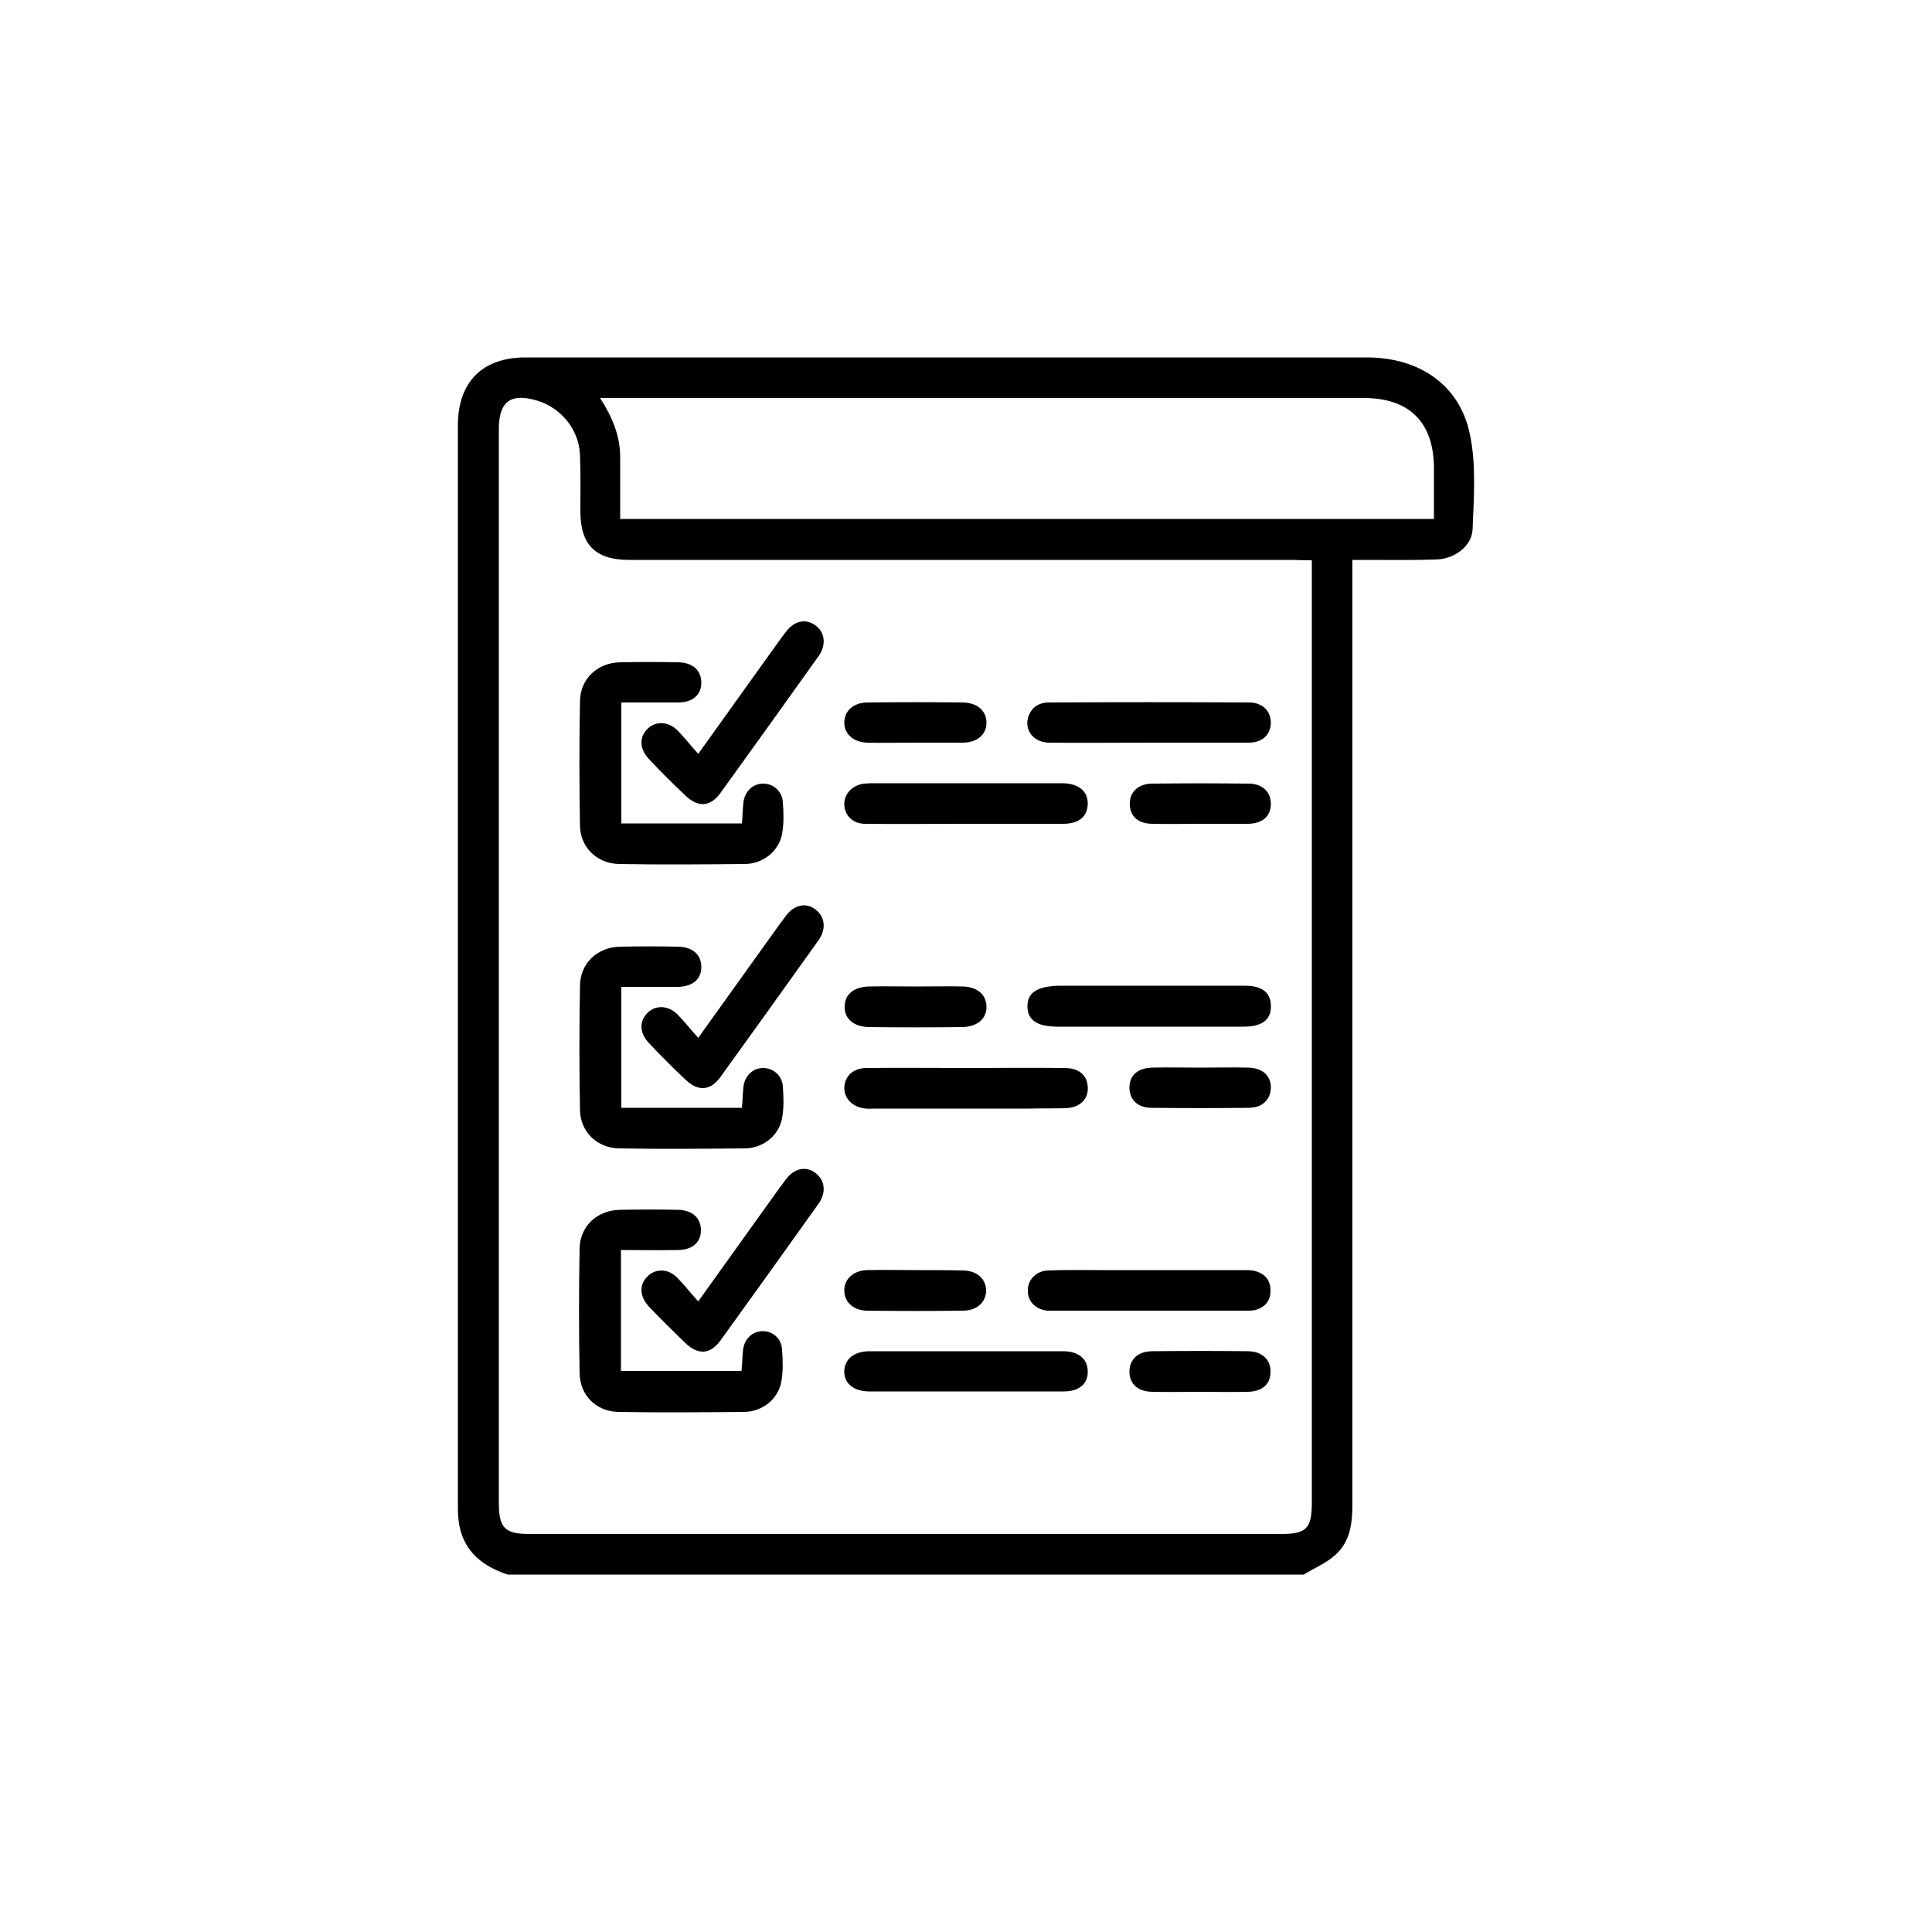 <svg version="1.1"  xmlns="http://www.w3.org/2000/svg" x="0" y="0" viewBox="0 0 500 500" xml:space="preserve"><path class="st0" d="M380.4 112.4c-2.6-12.8-13.1-19.9-26.7-19.9H136c-11.2 0-17.5 6.4-17.5 17.6V390c0 1.6.1 3.3.4 4.9 1.4 6.9 6.2 10.5 12.5 12.6h206c2.8-1.7 5.9-3 8.2-5.1 3.9-3.5 4.4-8.3 4.4-13.3V144.9h3.7c6 0 11.9.1 17.9-.1 4.7-.1 9.2-3.3 9.5-7.7.3-8.2 1-16.7-.7-24.7zM339.5 145v243.9c0 6.7-1.4 8.1-8.1 8.1H137.2c-6.6 0-8.1-1.5-8.1-8.2V111c0-7.1 3.1-9.4 10-7.3 6.2 1.9 10.8 7.6 11 14.1.2 4.8.1 9.6.1 14.5 0 8.7 3.9 12.6 12.6 12.6h172.4c1.1.1 2.4.1 4.3.1zm31.6-10.7H160.5v-16c0-5.5-2-10.3-5.2-15.3h197.6c11.8 0 18.1 6.2 18.2 18v13.3zm-210.9 89.3c10.9.2 21.8.1 32.7 0 4.7-.1 8.7-3.4 9.5-7.8.5-2.7.4-5.5.2-8.2-.2-2.9-2.5-4.8-5.1-4.8s-4.7 1.9-5.1 4.8c-.2 1.8-.2 3.6-.4 5.5h-31.2v-31.3h14.7c3.8 0 6-2 6-5.1 0-3.2-2.2-5.2-5.9-5.3-5-.1-10.1-.1-15.1 0-5.8.1-10.3 4.2-10.4 10-.2 10.7-.2 21.5 0 32.3.1 5.6 4.4 9.8 10.1 9.9zm50.9-61.7c-2.5-1.9-5.5-1.3-7.7 1.6-.7.9-1.3 1.8-2 2.7-6.7 9.4-13.5 18.8-20.7 28.9-2-2.2-3.6-4.3-5.5-6.2-2.4-2.3-5.7-2.3-7.7-.2-2.1 2.1-2 5.1.4 7.7 3.1 3.3 6.3 6.5 9.6 9.6 3.2 3 6.3 2.8 8.9-.7 8.6-11.9 17.1-23.8 25.6-35.7 1.9-2.9 1.4-6-.9-7.7zm-50.9 135.3c10.9.2 21.8.1 32.7 0 4.7-.1 8.7-3.4 9.5-7.8.5-2.7.4-5.5.2-8.2-.2-2.9-2.5-4.8-5.1-4.8s-4.7 1.9-5.1 4.8c-.2 1.8-.2 3.6-.4 5.5h-31.2v-31.3h14.7c3.8-.1 6-2 6-5.1 0-3.2-2.2-5.2-5.9-5.3-5-.1-10.1-.1-15.1 0-5.8.1-10.3 4.2-10.4 10-.2 10.7-.2 21.5 0 32.3.1 5.6 4.4 9.8 10.1 9.9zm50.9-61.8c-2.5-1.9-5.5-1.3-7.7 1.6-.7.9-1.3 1.8-2 2.7-6.7 9.4-13.5 18.8-20.7 28.9-2-2.2-3.6-4.3-5.5-6.2-2.4-2.3-5.7-2.3-7.7-.2-2.1 2.2-2 5.1.4 7.7 3.1 3.3 6.3 6.5 9.6 9.6 3.2 3 6.3 2.8 8.9-.7 8.6-11.9 17.1-23.8 25.6-35.7 1.9-2.9 1.4-5.9-.9-7.7zm-13.7 109.1c-2.6 0-4.7 1.9-5.1 4.8-.2 1.8-.2 3.6-.4 5.5h-31.2v-31.3c5.1 0 9.9.1 14.7 0 3.8 0 6-2 6-5.1 0-3.2-2.2-5.2-5.9-5.3-5-.1-10.1-.1-15.1 0-5.8.1-10.3 4.2-10.4 10-.2 10.8-.2 21.5 0 32.3.1 5.8 4.4 9.9 10 10 10.9.2 21.8.1 32.7 0 4.7-.1 8.7-3.4 9.5-7.8.5-2.7.4-5.5.2-8.2-.1-3-2.4-4.9-5-4.9zm13.7-40.9c-2.5-1.9-5.5-1.3-7.7 1.6-.7.9-1.3 1.8-2 2.7-6.7 9.4-13.5 18.8-20.7 28.9-2-2.2-3.6-4.3-5.5-6.2-2.4-2.4-5.7-2.3-7.7-.2-2.1 2.1-2 5.1.4 7.7 3.1 3.3 6.3 6.4 9.6 9.6 3.2 3 6.3 2.8 8.9-.7 8.6-11.9 17.1-23.8 25.6-35.7 1.9-2.9 1.4-5.9-.9-7.7zm112.2-121.8c-17.3-.1-34.5-.1-51.8 0-2.5 0-4.4 1.1-5.3 3.5-1.3 3.5 1.2 6.9 5.4 6.9 8.5.1 17 0 25.6 0h25.9c3.6 0 5.7-2 5.8-5.1 0-3-2.1-5.3-5.6-5.3zm-48.2 20.9h-48.7c-.9 0-1.8 0-2.8.1-3 .4-5.1 2.6-5.1 5.3 0 2.9 2.2 5.1 5.4 5.1 8.7.1 17.5 0 26.2 0h25c4.1 0 6.3-1.8 6.4-5.1s-2.3-5.3-6.4-5.4zm.6 84.1c3.8-.1 6.1-2.4 5.8-5.6-.2-3-2.3-4.8-6-4.8-8.4-.1-16.9 0-25.3 0-8.6 0-17.3-.1-25.9 0-3.5 0-5.7 2.1-5.8 5.1 0 2.9 2.2 5.1 5.6 5.4.8.1 1.7 0 2.5 0h39.8c3.1-.1 6.2 0 9.3-.1zm-4.6 52.4h51.5c.8 0 1.7 0 2.4-.2 2.3-.7 3.7-2.2 3.8-4.7.1-2.6-1.1-4.4-3.5-5.2-1-.4-2.2-.4-3.3-.4h-37.6c-4.4 0-8.8-.1-13.2.1-3.1.1-5.3 2.5-5.2 5.3 0 2.8 2.1 4.8 5.1 5.1zm-5.2-78.8c0 3.6 2.5 5.3 7.8 5.3h47.5c1.3 0 2.7 0 4-.4 2.5-.7 3.8-2.4 3.7-5 0-2.6-1.4-4.3-3.9-4.9-1.2-.3-2.4-.3-3.7-.3h-47.4c-5.5.2-8 1.8-8 5.3zm9.3 89.3H225c-3.9 0-6.4 2-6.5 5.1-.1 3.2 2.4 5.3 6.5 5.3h50.3c4 0 6.3-2 6.2-5.2 0-3.1-2.3-5.2-6.3-5.2zm48 0c-8.4-.1-16.8-.1-25.2 0-3.7.1-5.8 2.3-5.7 5.5.1 3 2.2 4.9 5.8 5 4.1.1 8.2 0 12.3 0 4.2 0 8.4.1 12.6 0 3.6-.1 5.7-1.9 5.8-4.9.2-3.2-2-5.5-5.6-5.6zm-98.4-83.9c8.1.1 16.2.1 24.3 0 3.9-.1 6.3-2.2 6.2-5.4-.1-3-2.4-5-6.1-5.1-4.1-.1-8.2 0-12.3 0-4 0-8-.1-12 0s-6.3 2.1-6.3 5.2c-.1 3.1 2.3 5.2 6.2 5.3zm12.2 62.9c-4.2 0-8.4-.1-12.6 0-3.6.1-6 2.4-5.9 5.4s2.4 5 5.8 5.1c8.3.1 16.6.1 24.9 0 3.6 0 6-2.2 6-5.2s-2.4-5.2-6-5.2c-4-.1-8.1-.1-12.2-.1zm86.1-115.5c3.6-.1 5.7-1.9 5.8-5 .1-3.1-2.1-5.4-5.7-5.4-8.4-.1-16.8-.1-25.2 0-3.6.1-5.8 2.4-5.6 5.5.1 3 2.2 4.9 5.9 4.9 4.1.1 8.2 0 12.3 0h12.5zm-98.6-21c4.1.1 8.2 0 12.3 0h12.3c3.7 0 6.1-2 6.2-5 .1-3.1-2.3-5.4-6.2-5.4-8.2-.1-16.4-.1-24.6 0-3.6 0-6 2.2-6 5.2s2.4 5.1 6 5.2zm98.6 84.1c-4.2-.1-8.4 0-12.6 0-4.1 0-8.2-.1-12.3 0-3.8.1-5.9 2-5.9 5.2 0 3 2.1 5.2 5.6 5.2 8.5.1 17 .1 25.5 0 3.5-.1 5.5-2.3 5.5-5.4-.1-3-2.2-4.9-5.8-5z"/></svg>